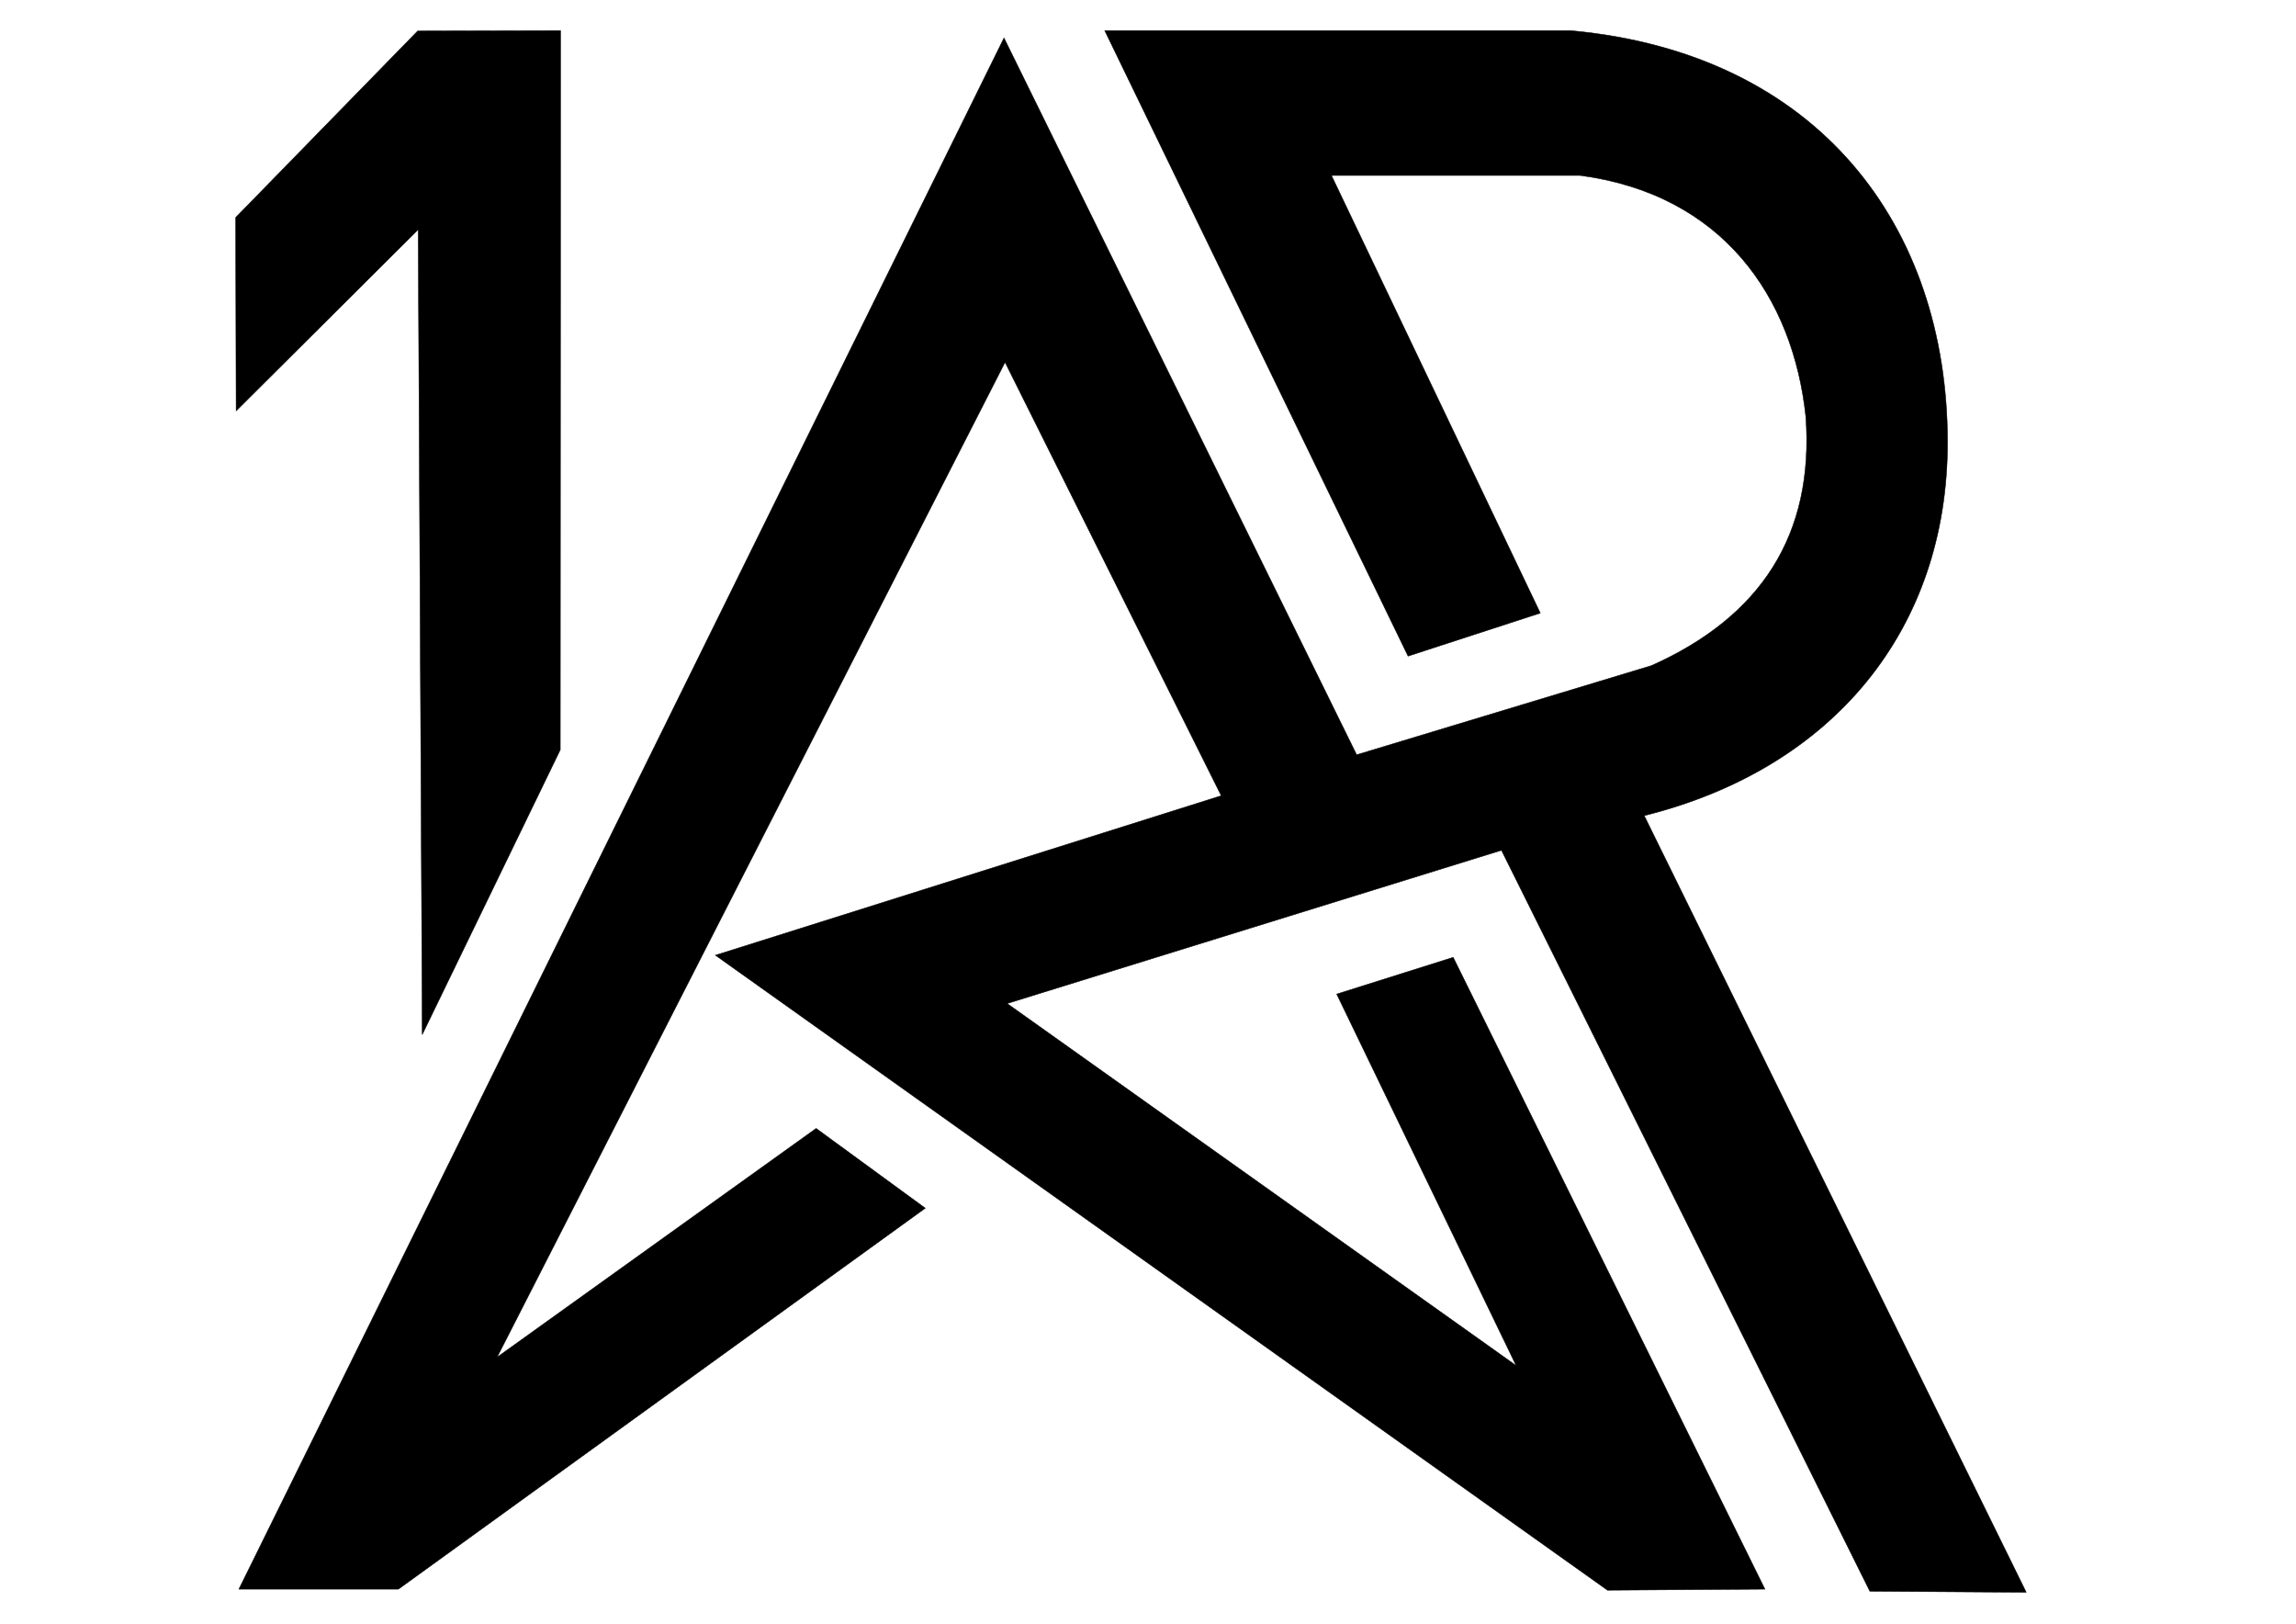 <?xml version="1.0" encoding="UTF-8" standalone="no"?><!DOCTYPE svg PUBLIC "-//W3C//DTD SVG 1.1//EN" "http://www.w3.org/Graphics/SVG/1.1/DTD/svg11.dtd"><svg width="100%" height="100%" viewBox="0 0 4961 3508" version="1.1" xmlns="http://www.w3.org/2000/svg" xmlns:xlink="http://www.w3.org/1999/xlink" xml:space="preserve" xmlns:serif="http://www.serif.com/" style="fill-rule:evenodd;clip-rule:evenodd;stroke-linecap:round;stroke-linejoin:round;stroke-miterlimit:1.5;"><path d="M2387.069,66.127l1006.864,0c535.215,49.032 813.809,422.189 814.108,888.799c0.26,404.749 -247.22,705.458 -655.369,807.175l825.447,1677.835l-337.889,-2.267l-795.967,-1600.746l-1068.092,331.032l1099.84,782.234l-387.779,-802.64l251.716,-79.357l673.51,1364.942l-340.157,2.267l-1927.555,-1371.744l1093.037,-344.636l-467.149,-936.414l-1097.572,2149.443l689.384,-494.281l235.842,172.318l-1138.391,823.046l-344.692,0l1653.161,-3351.136l761.951,1548.597l637.227,-192.724c236.009,-105.479 351.433,-282.059 333.354,-537.361c-27.554,-259.282 -179.852,-480.439 -487.558,-521.489l-537.448,0l451.275,945.483l-285.732,92.961l-655.369,-1351.338" style="stroke:#000;stroke-width:1px;"/><path d="M509.207,469.861l393.308,-402.965l308.688,-0.769l-0.635,1553.74l-298.145,615.012l-8.84,-1738.9l-393.336,391.673l-1.041,-417.79Z" style="stroke:#000;stroke-width:1px;"/></svg>